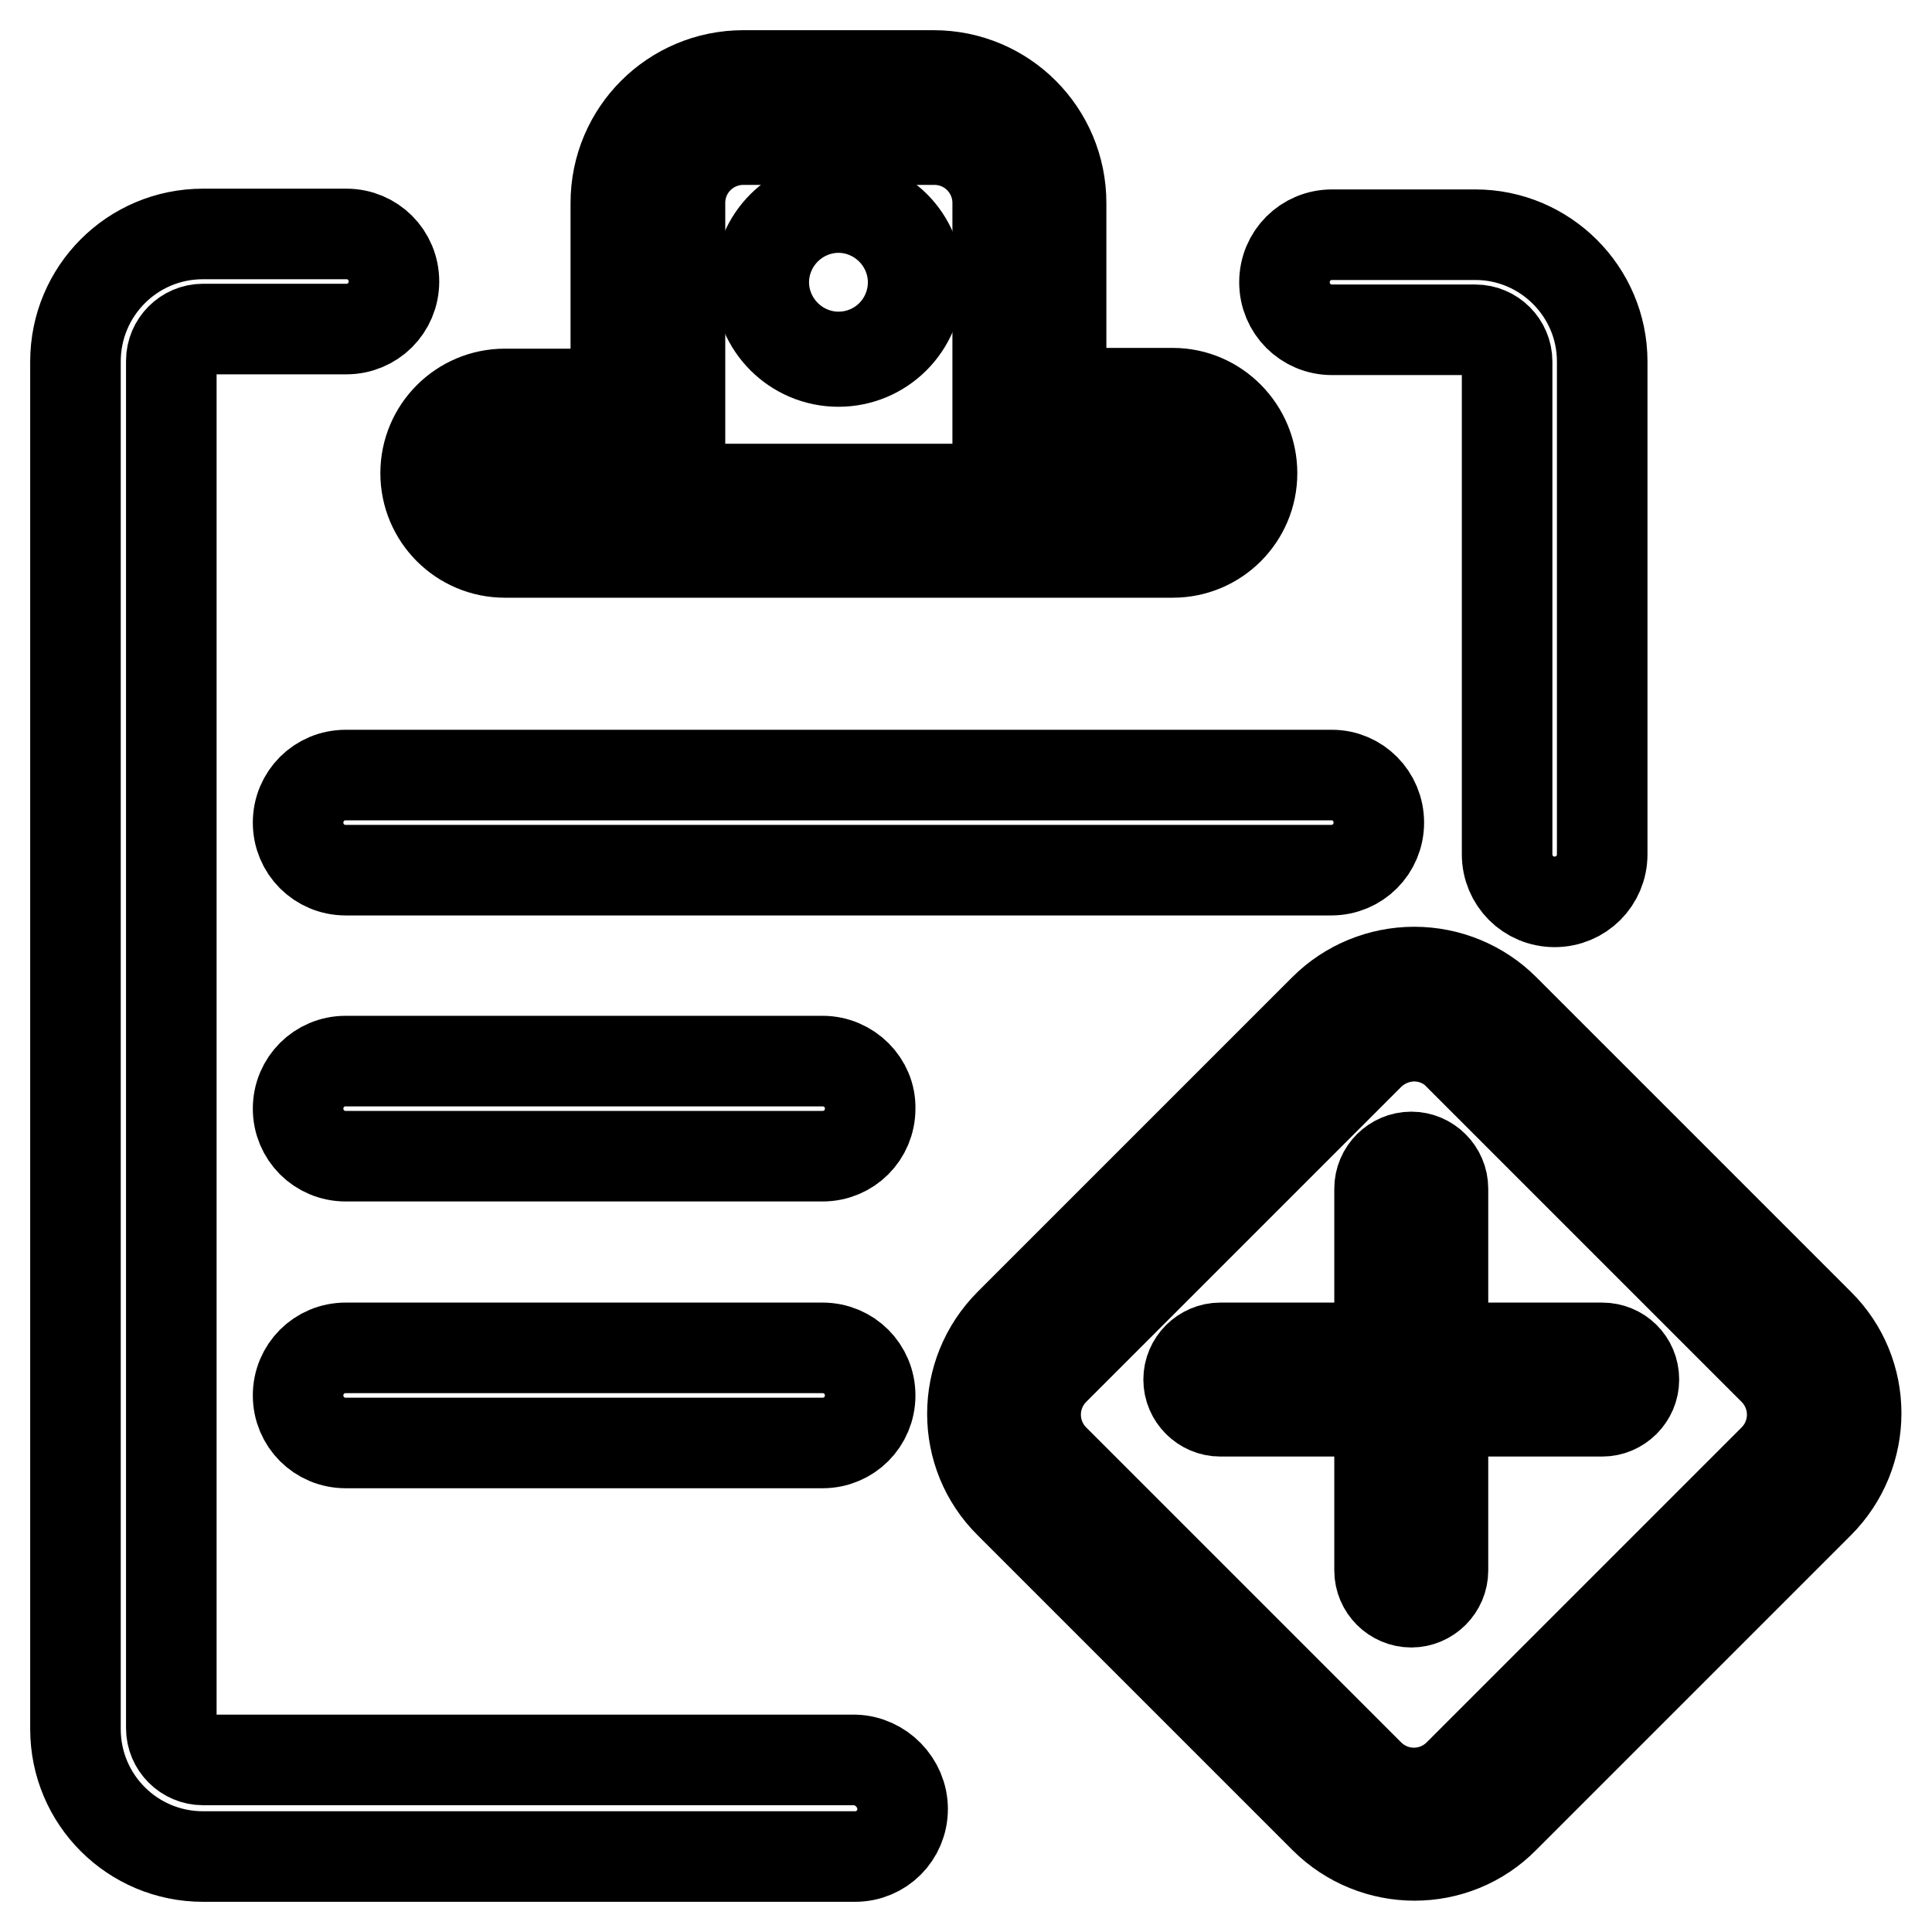 <?xml version="1.0" encoding="utf-8"?>
<!-- Svg Vector Icons : http://www.onlinewebfonts.com/icon -->
<!DOCTYPE svg PUBLIC "-//W3C//DTD SVG 1.1//EN" "http://www.w3.org/Graphics/SVG/1.1/DTD/svg11.dtd">
<svg version="1.1" xmlns="http://www.w3.org/2000/svg" xmlns:xlink="http://www.w3.org/1999/xlink" x="0px" y="0px" viewBox="0 0 256 256" enable-background="new 0 0 256 256" xml:space="preserve">
<g> <path stroke-width="12" fill-opacity="0" stroke="#000000"  d="M155.4,52.1h-14.8V26.9c0-9.3-7.5-16.9-16.9-16.9H98.5c-9.3,0-16.9,7.5-16.9,16.9v25.3H66.9 c-5.8,0-10.5,4.7-10.5,10.5c0,5.8,4.7,10.5,10.5,10.5h88.5c5.8,0,10.5-4.7,10.5-10.5C165.9,56.9,161.2,52.1,155.4,52.1z  M156.9,64.2c-0.4,0.4-1,0.6-1.5,0.6H66.9c-1.2,0-2.1-0.9-2.1-2.1c0-1.1,0.8-2.1,1.9-2.1c0.1,0,0.1,0,0.2,0h23.2V26.9 c0-4.7,3.8-8.4,8.4-8.4h25.3c4.7,0,8.4,3.8,8.4,8.4v33.7h23.2c1.2,0,2.1,0.9,2.1,2.1C157.5,63.2,157.3,63.8,156.9,64.2z"/> <path stroke-width="12" fill-opacity="0" stroke="#000000"  d="M111.1,35.3c1.2,0,2.1,0.9,2.1,2.1s-0.9,2.1-2.1,2.1s-2.1-0.9-2.1-2.1S110,35.3,111.1,35.3 M111.1,26.9 c-5.8,0-10.5,4.7-10.5,10.5c0,5.8,4.7,10.5,10.5,10.5s10.5-4.7,10.5-10.5C121.7,31.6,117,26.9,111.1,26.9z M176.5,102.7H45.8 c-3.5,0-6.3,2.8-6.3,6.3s2.8,6.3,6.3,6.3h130.6c3.5,0,6.3-2.8,6.3-6.3S179.9,102.7,176.5,102.7z M109,178.6H45.8 c-3.5,0-6.3,2.8-6.3,6.3s2.8,6.3,6.3,6.3H109c3.5,0,6.3-2.8,6.3-6.3S112.5,178.6,109,178.6L109,178.6z M109,140.6H45.8 c-3.5,0-6.3,2.8-6.3,6.3c0,3.5,2.8,6.3,6.3,6.3H109c3.5,0,6.3-2.8,6.3-6.3C115.4,143.5,112.5,140.6,109,140.6L109,140.6z"/> <path stroke-width="12" fill-opacity="0" stroke="#000000"  d="M119.6,239.7c0,3.5-2.8,6.3-6.3,6.3H26.9c-9.3,0-16.9-7.5-16.9-16.9V47.9c0-9.3,7.5-16.9,16.9-16.9h19 c3.5,0,6.3,2.8,6.3,6.3c0,3.5-2.8,6.3-6.3,6.3h-19c-2.3,0-4.2,1.9-4.2,4.2v181.2c0,2.3,1.9,4.2,4.2,4.2h86.4 C116.7,233.3,119.6,236.2,119.6,239.7L119.6,239.7z M212.3,47.9v65.3c0,3.5-2.8,6.3-6.3,6.3s-6.3-2.8-6.3-6.3V47.9 c0-2.3-1.9-4.2-4.2-4.2h-19c-3.5,0-6.3-2.8-6.3-6.3c0-3.5,2.8-6.3,6.3-6.3h19C204.7,31.1,212.3,38.6,212.3,47.9z M187.4,137.3 c2.2,0,4.4,0.9,5.9,2.5l41.7,41.7c3.3,3.3,3.3,8.6,0,11.9l-41.7,41.7c-3.3,3.3-8.6,3.3-11.9,0l-41.7-41.7c-3.3-3.3-3.3-8.6,0-11.9 l41.7-41.7C183,138.2,185.2,137.3,187.4,137.3 M187.4,128.8c-4.5,0-8.8,1.8-11.9,4.9l-41.7,41.7c-6.6,6.6-6.6,17.3,0,23.8 c0,0,0,0,0,0l41.7,41.7c6.6,6.6,17.3,6.6,23.8,0c0,0,0,0,0,0l41.7-41.7c6.6-6.6,6.6-17.3,0-23.8c0,0,0,0,0,0l-41.7-41.7 C196.2,130.6,191.9,128.8,187.4,128.8L187.4,128.8z"/> <path stroke-width="12" fill-opacity="0" stroke="#000000"  d="M212.3,178.6h-50.6c-2.3,0-4.2,1.9-4.2,4.2c0,2.3,1.9,4.2,4.2,4.2h50.6c2.3,0,4.2-1.9,4.2-4.2 C216.5,180.4,214.6,178.6,212.3,178.6z"/> <path stroke-width="12" fill-opacity="0" stroke="#000000"  d="M187,153.3c-2.3,0-4.2,1.9-4.2,4.2v50.6c0,2.3,1.9,4.2,4.2,4.2c2.3,0,4.2-1.9,4.2-4.2v-50.6 C191.2,155.2,189.3,153.3,187,153.3z"/></g>
</svg>